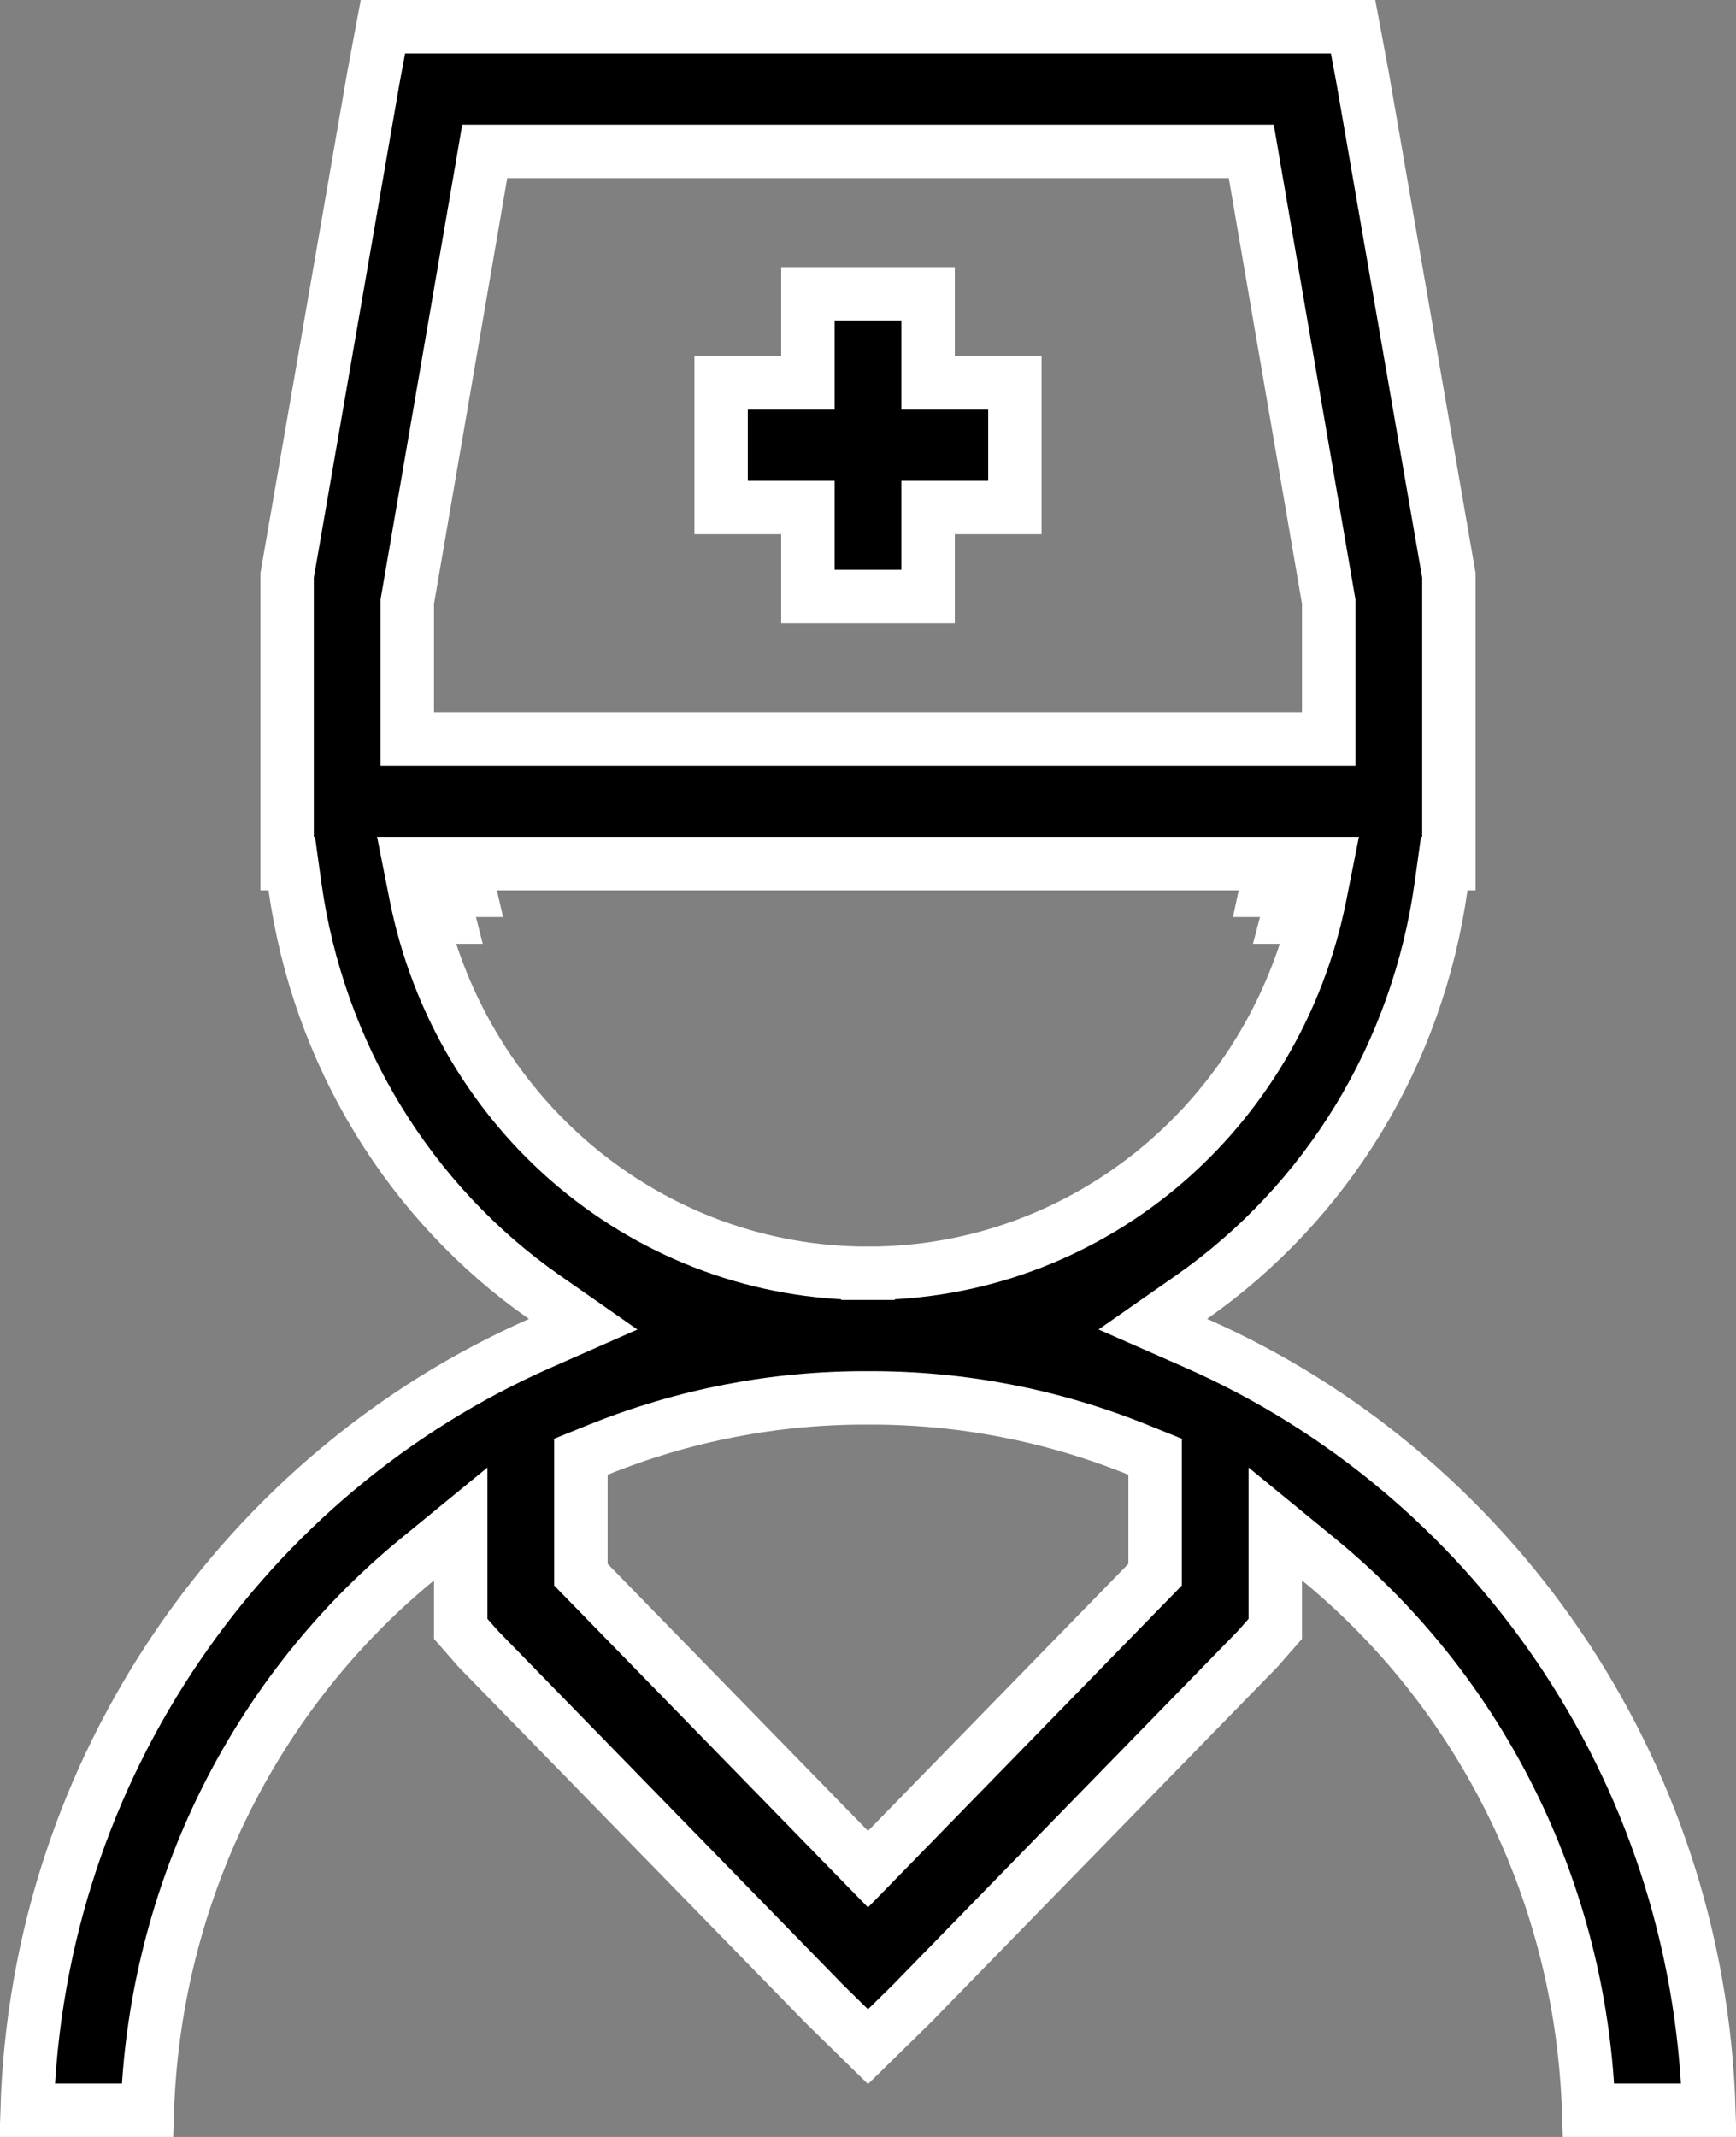 <svg width="26" height="32" viewBox="0 0 26 32" fill="none" xmlns="http://www.w3.org/2000/svg">
<rect x="0" y="0" width="26" height="32" fill="#808080" stroke="none"/>
<path d="M13 19.067C14.595 19.069 16.139 18.505 17.373 17.474C18.606 16.442 19.452 15.007 19.77 13.412L19.865 12.933H19.378H6.622H6.135L6.23 13.412C6.548 15.007 7.394 16.442 8.627 17.474C9.861 18.505 11.405 19.069 13 19.067ZM13 19.067C13 19.067 13 19.067 13.001 19.067L13 18.667L12.999 19.067C13 19.067 13 19.067 13 19.067ZM19.378 13.333V13.733H19.285C19.32 13.601 19.351 13.468 19.378 13.333ZM19.378 13.333L18.985 13.255C18.98 13.281 18.975 13.307 18.969 13.333H19.378ZM6.622 13.333L7.014 13.255C7.02 13.281 7.025 13.307 7.031 13.333H6.622ZM6.622 13.333V13.733H6.714C6.68 13.601 6.649 13.468 6.622 13.333ZM17.916 20.115C22.299 22.046 25.439 26.445 25.594 31.6H23.793C23.742 30.079 23.384 28.583 22.74 27.207C22.039 25.711 21.019 24.395 19.754 23.357L19.1 22.821V23.667V24.391L18.841 24.687L13.652 30.009L13 30.648L12.348 30.009L7.159 24.687L6.9 24.391V23.667V22.821L6.246 23.357C4.981 24.395 3.961 25.711 3.26 27.207C2.617 28.583 2.258 30.079 2.207 31.6H0.406C0.561 26.444 3.701 22.045 8.083 20.117L8.734 19.83L8.151 19.423C7.148 18.722 6.298 17.813 5.655 16.755C5.012 15.697 4.591 14.513 4.418 13.278L4.37 12.933H4.3V8.618L5.594 1.155L5.735 0.4H20.265L20.406 1.155L21.7 8.617V12.933H21.63L21.582 13.278C21.409 14.513 20.988 15.697 20.345 16.755C19.702 17.812 18.851 18.72 17.849 19.422L17.266 19.829L17.916 20.115ZM7.597 2.267H7.26L7.203 2.599L6.106 8.973L6.1 9.007V9.041V10.667V11.067H6.5H19.5H19.9V10.667V9.041V9.007L19.894 8.973L18.797 2.599L18.74 2.267H18.403H7.597ZM11.7 5.733H12.1V5.333V4.4H13.9V5.333V5.733H14.3H15.2V7.6H14.3H13.9V8V8.933H12.1V8V7.6H11.7H10.8V5.733H11.7ZM17.3 22.084V21.814L17.05 21.713C15.761 21.191 14.386 20.926 13 20.933C11.614 20.926 10.239 21.191 8.95 21.713L8.7 21.814V22.084V23.417V23.58L8.814 23.697L12.714 27.697L13 27.99L13.286 27.697L17.186 23.697L17.3 23.58V23.417V22.084Z" fill="black" stroke="white" stroke-width="0.8"/>
</svg>
